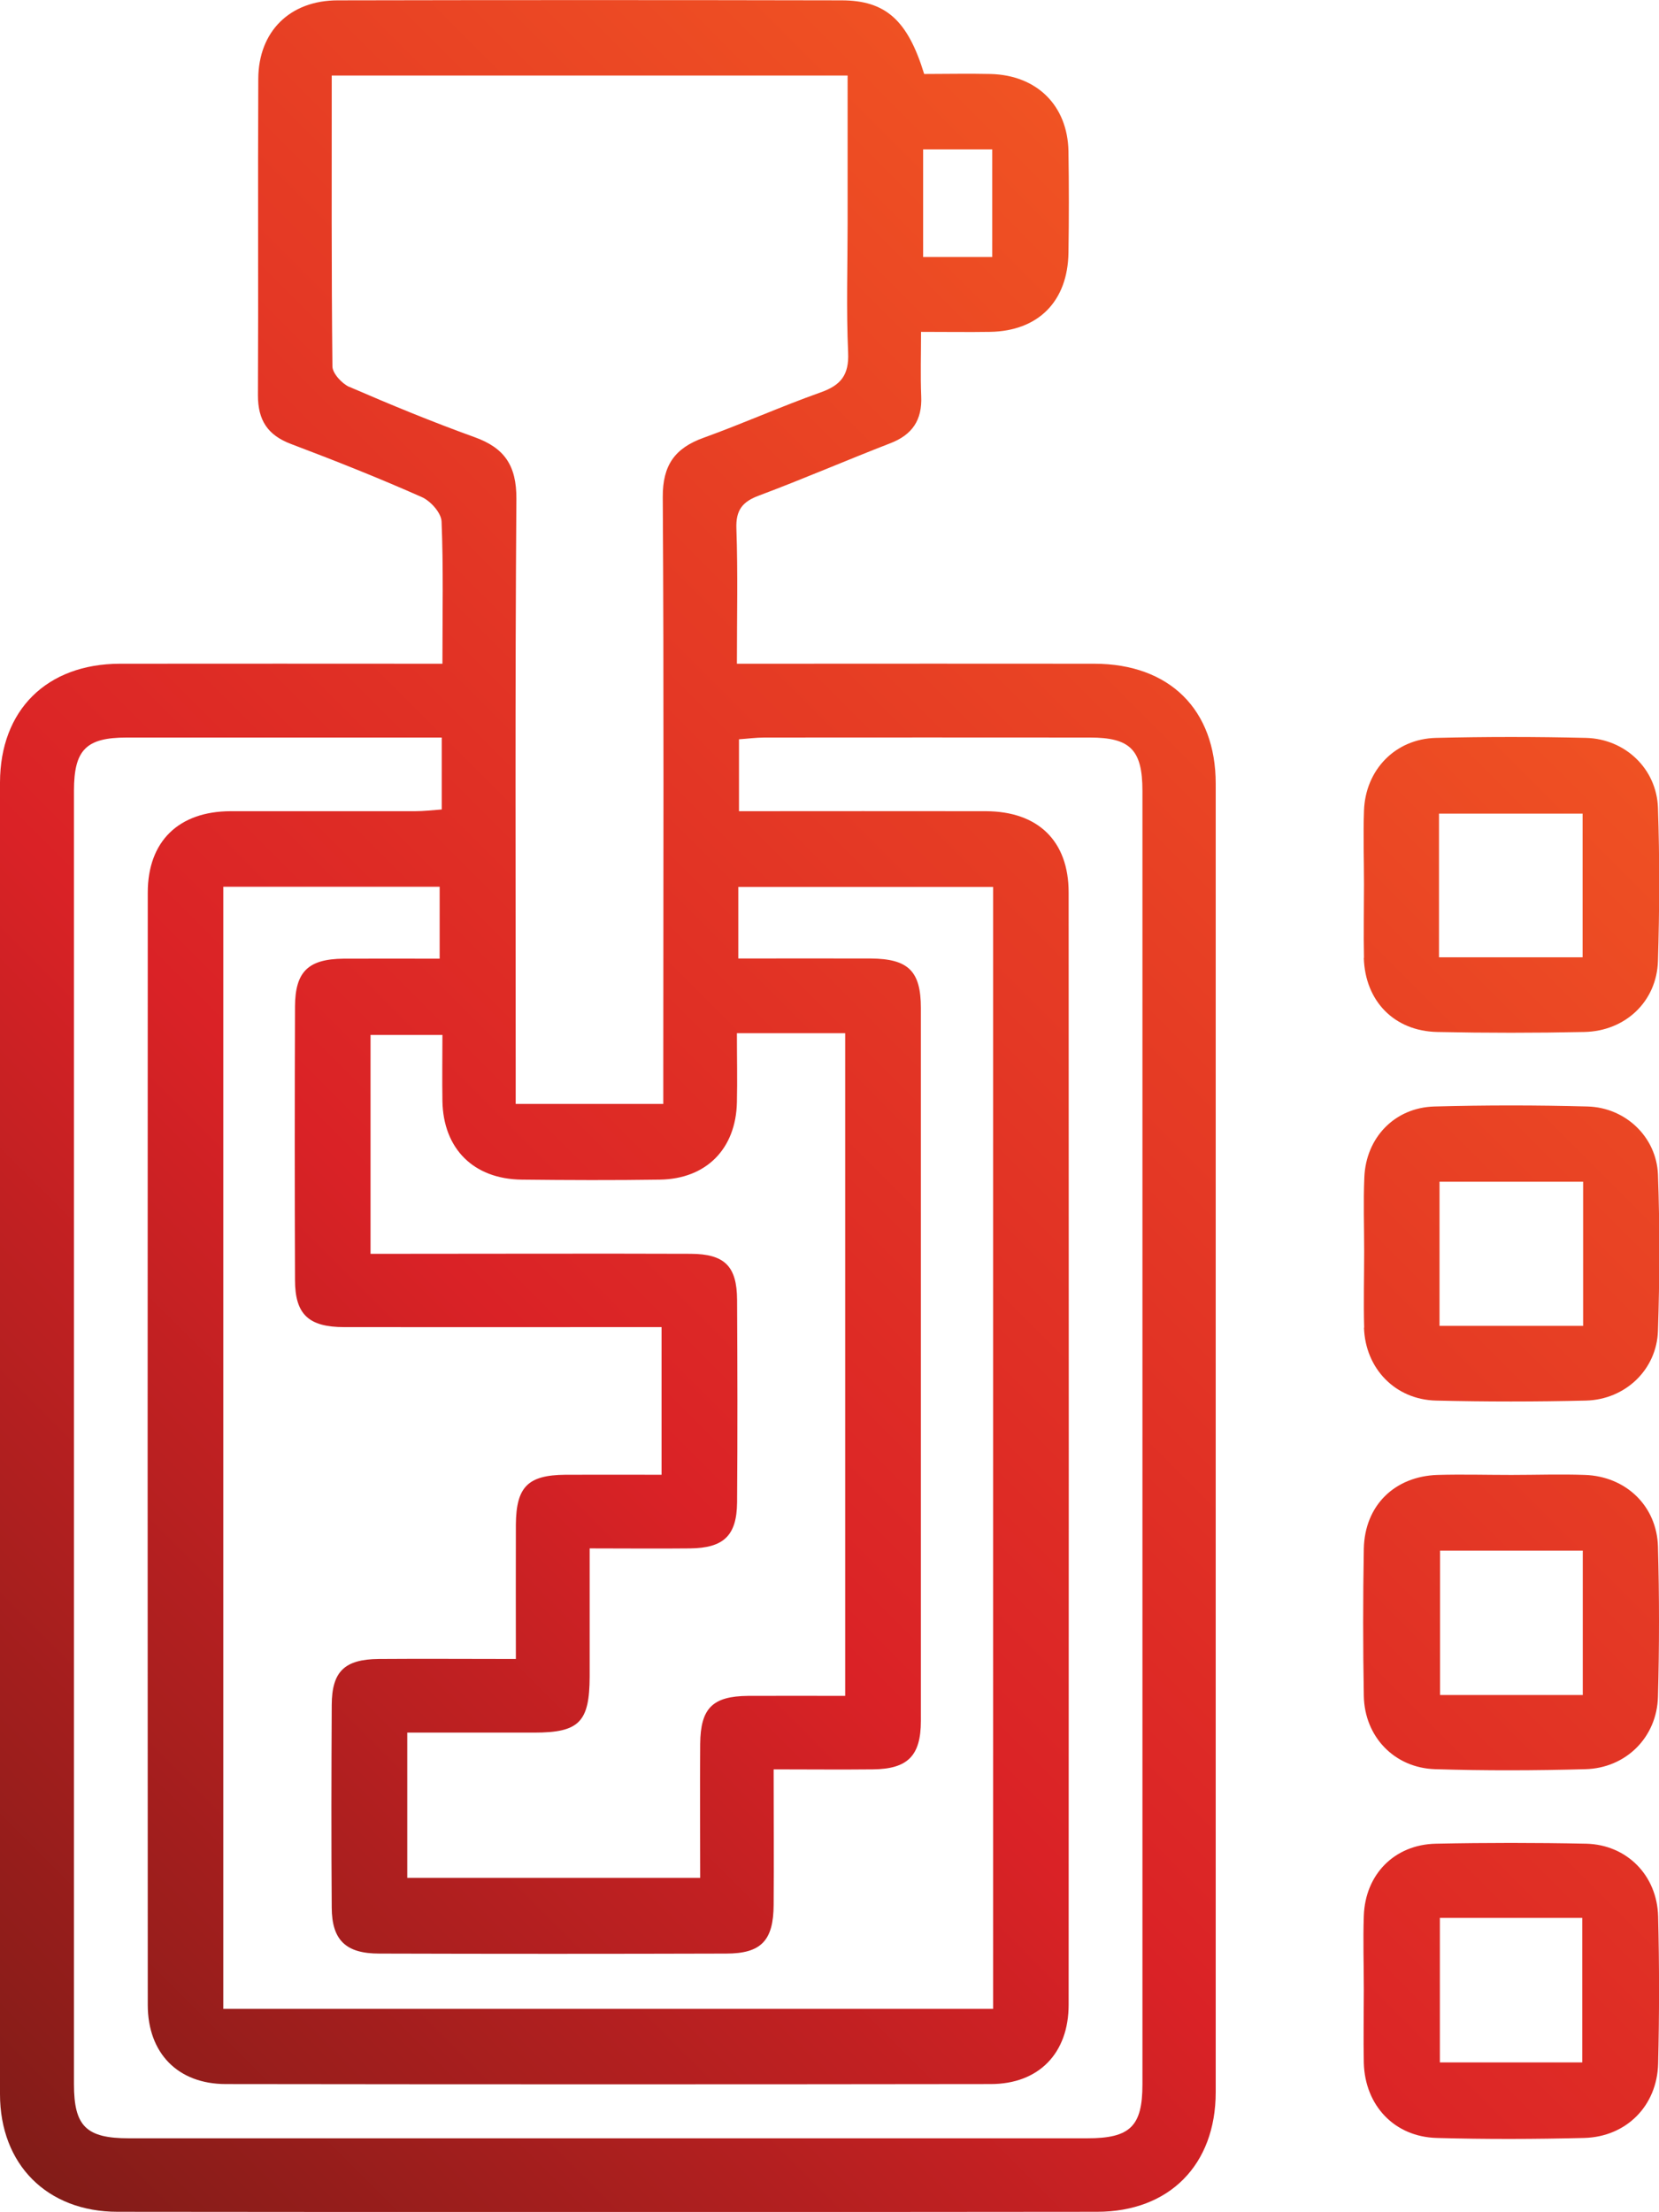 <?xml version="1.0" encoding="UTF-8"?> <svg xmlns="http://www.w3.org/2000/svg" xmlns:xlink="http://www.w3.org/1999/xlink" id="Layer_1" data-name="Layer 1" viewBox="0 0 95.77 127.64"> <defs> <style> .cls-1 { fill: url(#linear-gradient); } </style> <linearGradient id="linear-gradient" x1="85.94" y1="31.06" x2="-3.44" y2="120.44" gradientUnits="userSpaceOnUse"> <stop offset="0" stop-color="#f05323"></stop> <stop offset=".57" stop-color="#da2226"></stop> <stop offset="1" stop-color="#821c18"></stop> </linearGradient> </defs> <path class="cls-1" d="M63.19,38.3c-6.2-.01-12.41,0-18.61,0h-2.04c0-2.73,.06-5.26-.03-7.79-.04-1.07,.34-1.56,1.32-1.92,2.54-.95,5.03-2.03,7.56-3.01,1.28-.49,1.85-1.35,1.79-2.71-.05-1.21-.01-2.42-.01-3.72,1.51,0,2.75,.02,3.99,0,2.78-.05,4.48-1.76,4.52-4.57,.03-1.95,.03-3.9,0-5.85-.05-2.64-1.82-4.39-4.49-4.46-1.29-.03-2.59,0-3.84,0C52.4,1.17,51.13,.02,48.57,.02c-9.69-.02-19.38-.02-29.07,0-2.77,0-4.58,1.8-4.59,4.53-.03,6.09,.01,12.17-.02,18.26,0,1.44,.56,2.3,1.91,2.81,2.54,.96,5.06,1.96,7.54,3.06,.51,.22,1.13,.91,1.15,1.41,.11,2.65,.05,5.3,.05,8.21-6.35,0-12.49-.01-18.62,0C2.7,38.31,.01,40.97,0,45.15c-.01,25.23-.01,50.46,0,75.69,0,4.06,2.72,6.79,6.79,6.79,18.85,.02,37.7,.02,56.54,0,4.17,0,6.85-2.71,6.85-6.9,0-25.17,0-50.34,0-75.51,0-4.28-2.67-6.91-7-6.92Zm-9.9-29.68h3.99v6.21h-3.99v-6.21Zm-10.66,42.56h14.7V115.92H12.89V51.17h12.49v4.15c-1.82,0-3.69-.01-5.55,0-2.04,.02-2.79,.75-2.8,2.76-.02,5.26-.02,10.52,0,15.78,0,1.98,.78,2.72,2.84,2.72,5.44,.01,10.87,0,16.31,0h2.01v8.52c-1.83,0-3.69-.01-5.56,0-2.16,.02-2.83,.7-2.85,2.87-.01,2.52,0,5.05,0,7.76-2.84,0-5.38-.02-7.92,0-1.97,.02-2.7,.72-2.71,2.65-.02,3.9-.03,7.8,0,11.7,.01,1.87,.81,2.65,2.74,2.65,6.68,.02,13.36,.02,20.03,0,2.02,0,2.73-.75,2.74-2.81,.02-2.53,0-5.06,0-7.82,2,0,3.87,.02,5.73,0,2.01-.02,2.77-.78,2.77-2.8,0-13.71,0-27.42,0-41.13,0-2.14-.73-2.84-2.88-2.86-2.53-.01-5.05,0-7.66,0v-4.13ZM20.17,22.33c-.43-.19-.97-.78-.98-1.18-.06-5.54-.04-11.09-.04-16.79h29.78V12.9c0,2.48-.08,4.97,.03,7.44,.06,1.3-.42,1.89-1.58,2.3-2.28,.81-4.49,1.8-6.76,2.62-1.67,.6-2.37,1.59-2.36,3.43,.07,10.99,.03,21.98,.03,32.97v2.04h-8.52v-1.95c0-10.99-.04-21.98,.04-32.97,.01-1.92-.69-2.94-2.43-3.56-2.44-.88-4.84-1.87-7.22-2.9Zm5.37,37.38c0,1.27-.02,2.55,0,3.83,.05,2.75,1.8,4.5,4.58,4.53,2.66,.03,5.32,.04,7.97,0,2.68-.04,4.39-1.77,4.45-4.46,.03-1.28,0-2.57,0-3.99h6.25v38.24c-1.88,0-3.74-.01-5.61,0-2.05,.02-2.74,.71-2.76,2.77-.02,2.53,0,5.07,0,7.73H23.51v-8.38c2.42,0,4.87,0,7.32,0,2.61,0,3.2-.61,3.21-3.23,0-2.41,0-4.81,0-7.4,2.04,0,3.91,.02,5.79,0,1.95-.02,2.7-.74,2.72-2.65,.03-3.9,.02-7.8,0-11.69-.01-1.95-.72-2.65-2.68-2.66-5.49-.02-10.98,0-16.48,0h-2v-12.63h4.16Zm37.22,63.68c-18.44,0-36.88,0-55.31,0-2.47,0-3.18-.69-3.18-3.12,0-24.88,0-49.76,0-74.64,0-2.36,.7-3.07,3.04-3.07,5.56,0,11.11,0,16.67,0h1.52v4.15c-.54,.04-1.04,.1-1.55,.1-3.55,0-7.09,0-10.64,0-3,.01-4.78,1.74-4.78,4.7-.01,21.39-.01,42.79,0,64.18,0,2.79,1.74,4.57,4.51,4.57,14.72,.02,29.43,.02,44.15,0,2.77,0,4.5-1.77,4.5-4.58,.01-21.39,.01-42.79,0-64.18,0-2.97-1.76-4.68-4.78-4.69-4.72-.01-9.43,0-14.25,0v-4.15c.46-.03,.97-.1,1.47-.1,6.26,0,12.53-.01,18.79,0,2.33,0,3.03,.71,3.03,3.08,0,24.88,0,49.76,0,74.64,0,2.42-.71,3.11-3.19,3.11Zm28.8-17c-2.89-.06-5.78-.06-8.67,0-2.39,.05-4.08,1.77-4.16,4.16-.05,1.41,0,2.83,0,4.25s-.03,2.83,0,4.25c.07,2.45,1.77,4.26,4.22,4.32,2.83,.08,5.66,.07,8.49,0,2.44-.06,4.22-1.85,4.28-4.29,.07-2.83,.07-5.66,0-8.49-.06-2.38-1.81-4.14-4.15-4.2Zm-.22,12.62h-8.22v-8.34h8.22v8.34Zm-12.61-63.74c.07,2.49,1.75,4.23,4.24,4.28,2.83,.06,5.66,.06,8.49,0,2.37-.05,4.18-1.76,4.25-4.1,.09-2.95,.1-5.9,0-8.84-.08-2.25-1.89-3.97-4.15-4.03-2.89-.07-5.78-.07-8.67,0-2.35,.06-4.07,1.85-4.15,4.2-.05,1.41,0,2.83,0,4.25,0,1.42-.03,2.83,0,4.25Zm4.34-8.32h8.29v8.29h-8.29v-8.29Zm-4.33,29.67c.08,2.35,1.8,4.14,4.15,4.2,2.89,.07,5.78,.07,8.67,0,2.26-.06,4.08-1.78,4.15-4.03,.1-3,.11-6.02,0-9.02-.09-2.17-1.88-3.86-4.06-3.92-2.95-.08-5.9-.08-8.84,0-2.3,.06-3.96,1.8-4.05,4.09-.06,1.41-.01,2.83-.01,4.25,0,1.47-.04,2.95,0,4.42Zm4.36-8.43h8.29v8.32h-8.29v-8.32Zm8.39,16.92c-1.41-.05-2.83,0-4.25,0-1.42,0-2.83-.04-4.25,0-2.49,.08-4.21,1.77-4.26,4.26-.05,2.83-.05,5.66,0,8.49,.04,2.36,1.77,4.16,4.12,4.23,2.89,.09,5.78,.08,8.67,0,2.34-.06,4.13-1.84,4.19-4.18,.08-2.89,.08-5.78,0-8.67-.07-2.35-1.86-4.05-4.22-4.13Zm-.12,12.7h-8.24v-8.33h8.24v8.33Z"></path> </svg> 